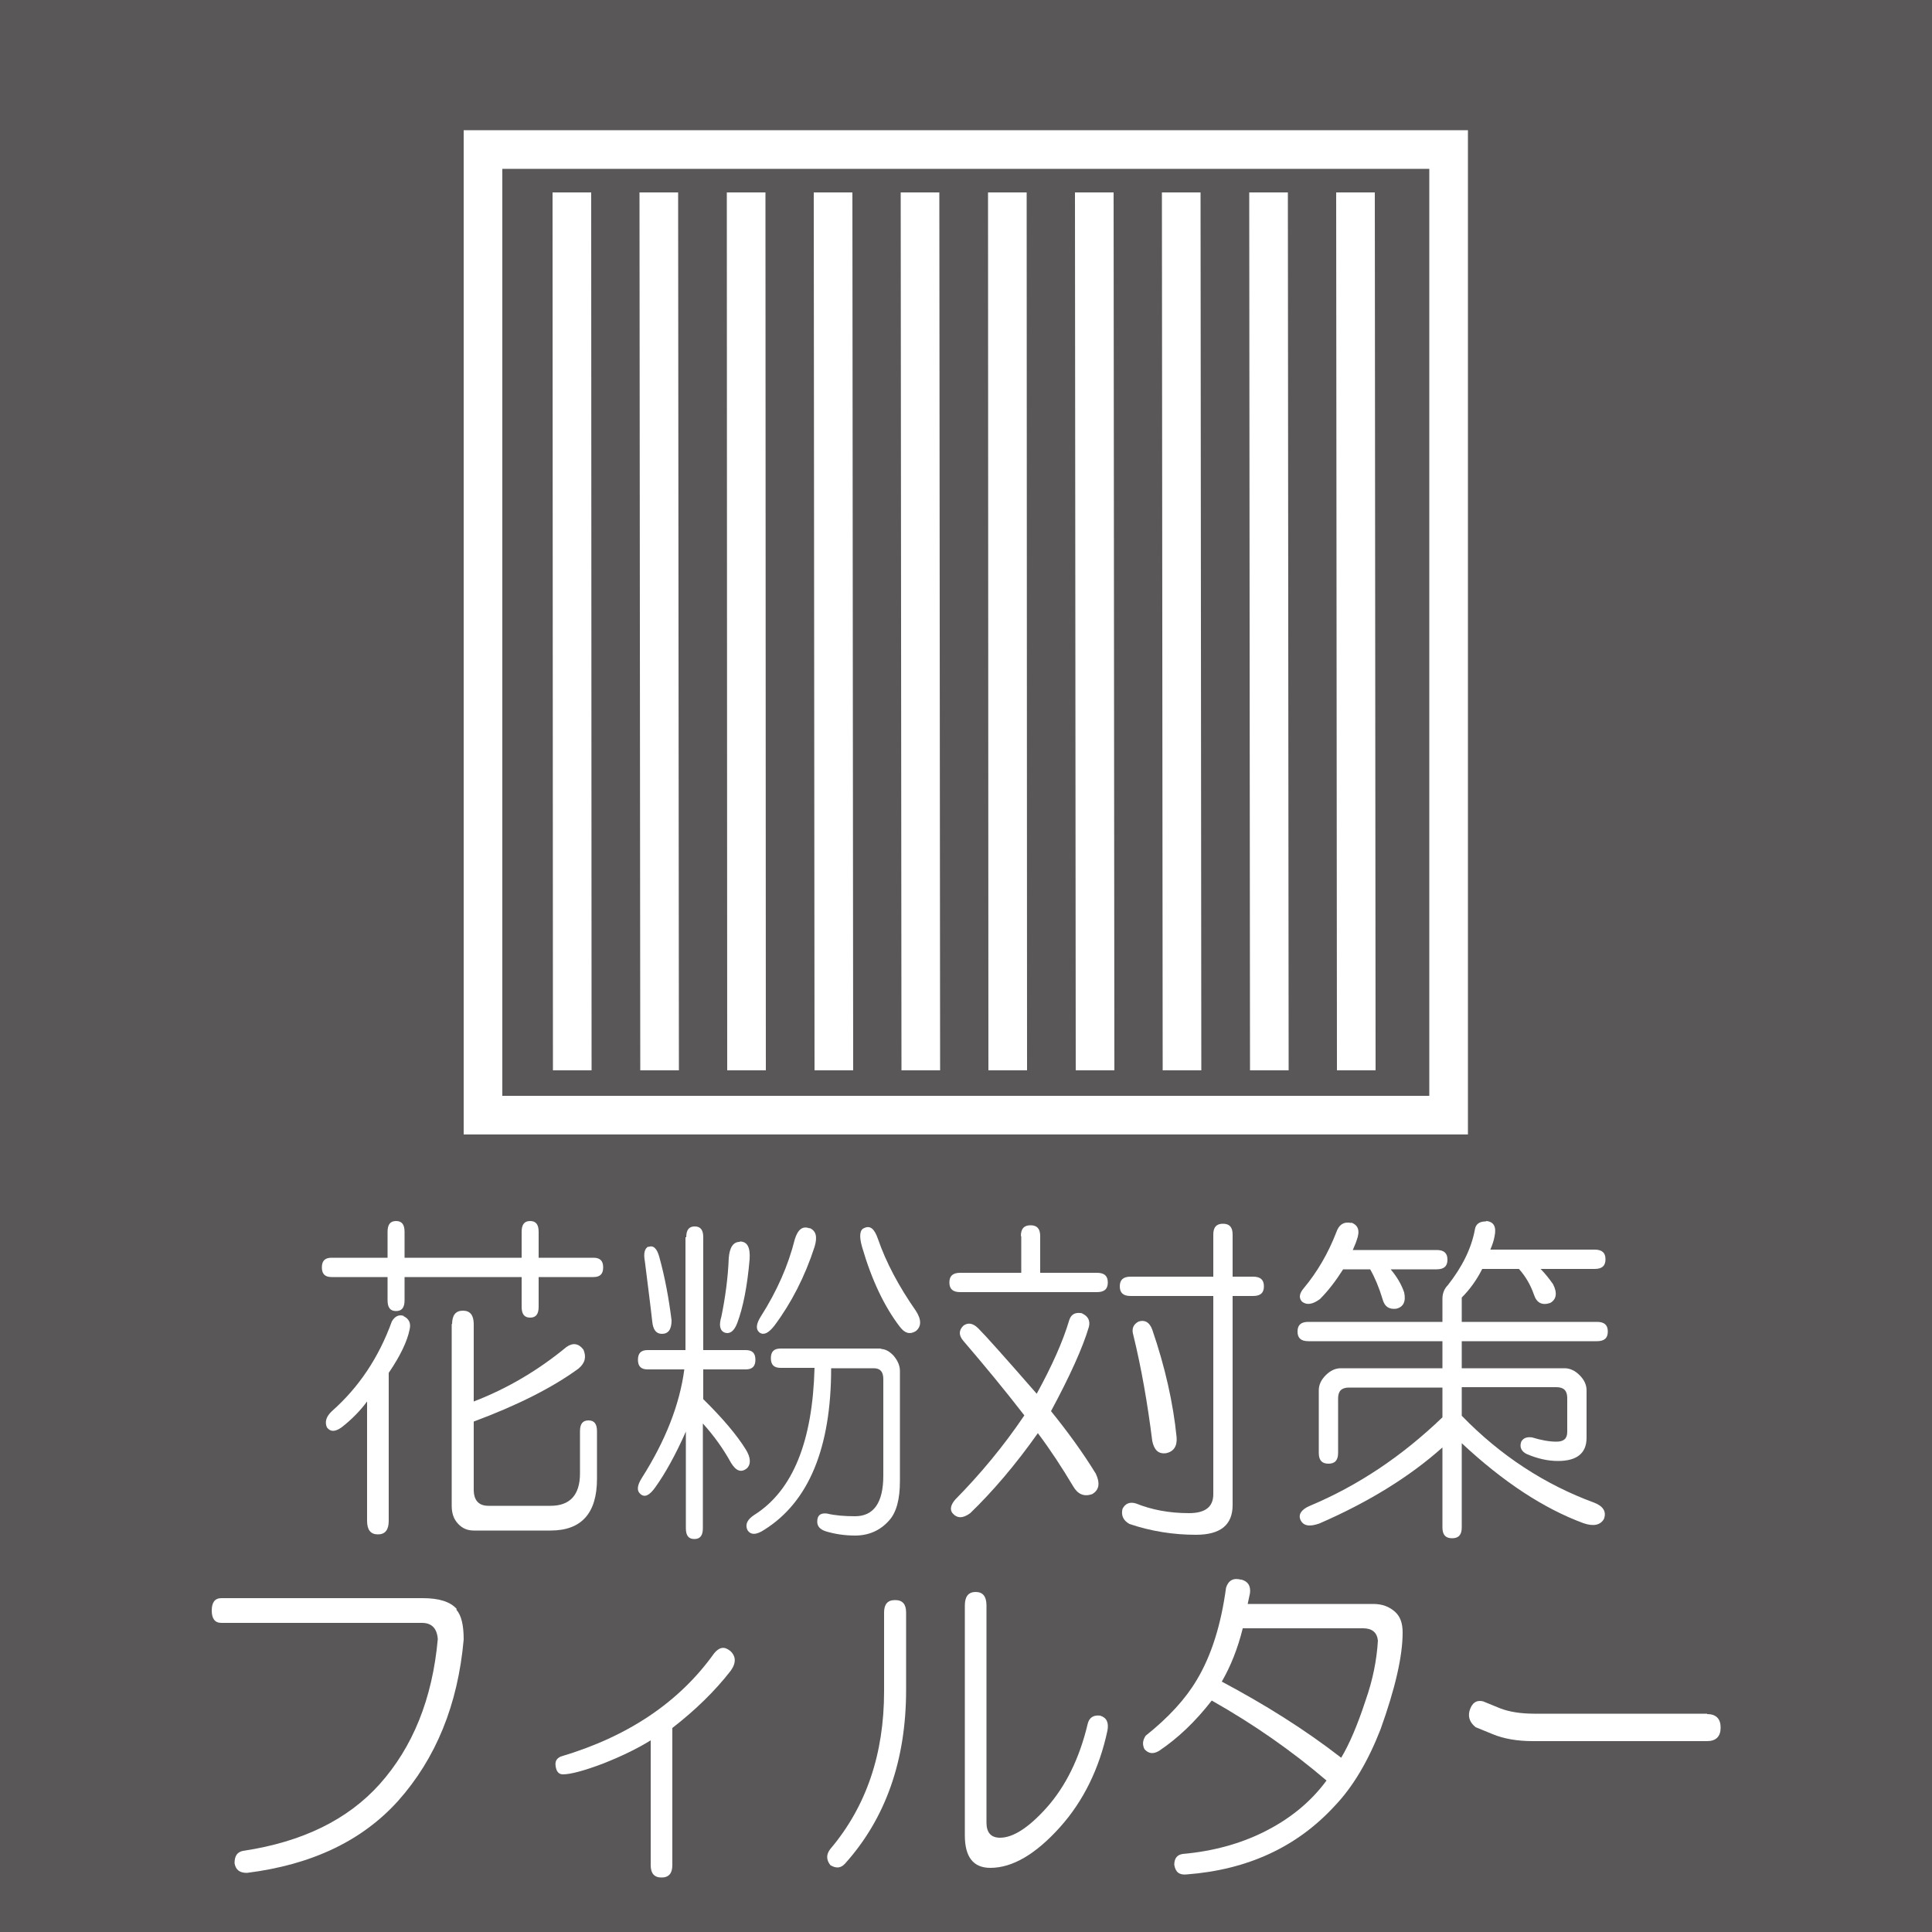 <?xml version="1.0" encoding="UTF-8"?>
<svg id="_レイヤー_1" data-name="レイヤー 1" xmlns="http://www.w3.org/2000/svg" viewBox="0 0 50 50">
  <defs>
    <style>
      .cls-1 {
        fill: #fff;
      }

      .cls-2 {
        fill: none;
      }

      .cls-2, .cls-3 {
        stroke: #fff;
      }

      .cls-4, .cls-3 {
        fill: #595757;
      }
    </style>
  </defs>
  <rect class="cls-4" x="0" width="50" height="50"/>
  <g>
    <rect class="cls-3" x="12.5" y="3.87" width="24.99" height="24.99"/>
    <line class="cls-2" x1="14.8" y1="4.98" x2="14.81" y2="27.7"/>
    <line class="cls-2" x1="17.05" y1="4.98" x2="17.07" y2="27.7"/>
    <line class="cls-2" x1="19.31" y1="4.98" x2="19.32" y2="27.7"/>
    <line class="cls-2" x1="21.56" y1="4.98" x2="21.58" y2="27.7"/>
    <line class="cls-2" x1="23.81" y1="4.98" x2="23.83" y2="27.7"/>
    <line class="cls-2" x1="26.07" y1="4.98" x2="26.08" y2="27.7"/>
    <line class="cls-2" x1="28.32" y1="4.98" x2="28.34" y2="27.7"/>
    <line class="cls-2" x1="30.57" y1="4.98" x2="30.59" y2="27.7"/>
    <line class="cls-2" x1="32.83" y1="4.98" x2="32.85" y2="27.7"/>
    <line class="cls-2" x1="35.08" y1="4.98" x2="35.1" y2="27.7"/>
  </g>
  <g>
    <path class="cls-1" d="M10.03,31.88c0-.19,.07-.28,.22-.28s.22,.09,.22,.28v.67h3.03v-.67c0-.19,.07-.28,.22-.28s.22,.09,.22,.28v.67h1.42c.17,0,.25,.08,.25,.25s-.08,.25-.25,.25h-1.42v.77c0,.19-.07,.28-.22,.28s-.22-.09-.22-.28v-.77h-3.03v.6c0,.19-.07,.28-.22,.28s-.22-.09-.22-.28v-.6h-1.45c-.17,0-.25-.08-.25-.25s.08-.25,.25-.25h1.45v-.67Zm.41,2.18c.15,.07,.2,.19,.16,.35-.06,.3-.24,.68-.54,1.12v3.83c0,.23-.09,.35-.28,.35s-.28-.12-.28-.35v-3.09c-.17,.23-.39,.46-.66,.67-.17,.12-.29,.12-.38,0-.06-.14-.02-.28,.13-.42,.69-.61,1.21-1.38,1.55-2.32,.08-.14,.19-.19,.32-.14Zm1.26,.21c0-.23,.09-.35,.28-.35s.28,.12,.28,.35v2c.86-.33,1.66-.8,2.4-1.41,.17-.12,.32-.09,.44,.07,.08,.19,.04,.35-.13,.49-.67,.49-1.58,.95-2.71,1.37v1.76c0,.28,.13,.42,.38,.42h1.61c.5,0,.76-.28,.76-.84v-1.09c0-.19,.07-.28,.22-.28s.22,.09,.22,.28v1.23c0,.89-.4,1.34-1.2,1.34h-1.99c-.17,0-.3-.06-.41-.18-.11-.12-.16-.27-.16-.46v-4.71Z"/>
    <path class="cls-1" d="M17.76,32.02c0-.19,.07-.28,.22-.28s.22,.09,.22,.28v2.92h1.1c.17,0,.25,.08,.25,.25s-.08,.25-.25,.25h-1.1v.77c.5,.49,.87,.93,1.1,1.3,.13,.21,.14,.38,.03,.49-.15,.12-.28,.07-.41-.14-.21-.38-.45-.71-.73-1.02v2.71c0,.19-.07,.28-.22,.28s-.22-.09-.22-.28v-2.5c-.27,.61-.54,1.09-.79,1.44-.15,.21-.27,.27-.38,.18-.11-.09-.09-.23,.03-.42,.61-.96,.98-1.9,1.1-2.81h-.95c-.17,0-.25-.08-.25-.25s.08-.25,.25-.25h.98v-2.92Zm-.98,.25c.13-.05,.22,.04,.28,.25,.15,.54,.25,1.09,.32,1.65,0,.23-.08,.35-.25,.35-.15,0-.23-.11-.25-.32-.06-.54-.13-1.05-.19-1.55-.04-.21-.01-.34,.09-.39Zm2.37-.14c.19,0,.27,.15,.25,.46-.06,.7-.17,1.25-.32,1.65-.08,.21-.19,.29-.32,.25-.13-.05-.16-.19-.09-.42,.1-.49,.17-1,.19-1.51,.02-.28,.12-.42,.28-.42Zm3.63,2.78c.13,0,.24,.06,.35,.18,.1,.12,.16,.25,.16,.39v2.85c0,.47-.09,.81-.28,1.02-.23,.26-.53,.39-.88,.39-.27,0-.53-.04-.76-.11-.15-.05-.22-.13-.22-.25,0-.16,.08-.23,.25-.21,.21,.05,.45,.07,.73,.07,.48,0,.73-.35,.73-1.05v-2.5c0-.19-.08-.28-.25-.28h-1.1c0,2.06-.58,3.46-1.73,4.18-.21,.14-.36,.14-.44,0-.06-.14,0-.27,.19-.39,.99-.63,1.5-1.9,1.55-3.8h-.88c-.17,0-.25-.08-.25-.25s.08-.25,.25-.25h2.62Zm-1.83-3.13c.17,.07,.21,.23,.13,.49-.25,.77-.6,1.45-1.04,2.04-.15,.19-.27,.25-.38,.18-.11-.09-.09-.23,.03-.42,.42-.66,.71-1.32,.88-2,.08-.26,.21-.35,.38-.28Zm1.36,.49c-.08-.28-.06-.45,.06-.49,.15-.07,.26,.02,.35,.28,.21,.61,.54,1.23,.98,1.86,.15,.23,.15,.41,0,.53-.15,.09-.28,.06-.41-.11-.4-.52-.73-1.21-.98-2.07Z"/>
    <path class="cls-1" d="M26.42,31.99c0-.19,.08-.28,.25-.28s.25,.09,.25,.28v.95h1.47c.19,0,.28,.08,.28,.25s-.09,.25-.28,.25h-3.54c-.19,0-.28-.08-.28-.25s.09-.25,.28-.25h1.58v-.95Zm1.58,2c.16,.07,.22,.19,.18,.35-.16,.54-.49,1.27-.98,2.18,.42,.52,.81,1.05,1.16,1.62,.12,.26,.08,.43-.1,.53-.21,.07-.37,0-.49-.21-.28-.47-.58-.93-.91-1.37-.58,.82-1.17,1.51-1.75,2.07-.19,.14-.34,.14-.46,0-.07-.09-.05-.21,.07-.35,.65-.66,1.25-1.38,1.79-2.18-.51-.66-1.04-1.3-1.58-1.93-.12-.14-.12-.27,0-.39,.12-.09,.25-.07,.39,.07,.19,.19,.69,.75,1.51,1.69,.4-.73,.68-1.36,.84-1.9,.05-.16,.16-.22,.35-.18Zm3.4-2.04c0-.19,.08-.28,.25-.28s.25,.09,.25,.28v1.09h.53c.19,0,.28,.08,.28,.25s-.09,.25-.28,.25h-.53v5.41c0,.52-.32,.77-.95,.77-.58,0-1.16-.09-1.72-.28-.16-.09-.22-.22-.18-.39,.07-.14,.19-.19,.35-.14,.4,.16,.85,.25,1.37,.25,.42,0,.63-.16,.63-.49v-5.13h-2.14c-.19,0-.28-.08-.28-.25s.09-.25,.28-.25h2.14v-1.09Zm-1.93,2.25c.16-.05,.28,.02,.35,.21,.33,.96,.54,1.89,.63,2.78,.02,.23-.07,.38-.28,.42-.19,.02-.3-.08-.35-.32-.12-.96-.28-1.88-.49-2.74-.05-.16,0-.28,.14-.35Z"/>
    <path class="cls-1" d="M38.47,31.6c.19,.02,.26,.15,.21,.39-.02,.12-.06,.23-.11,.35h2.7c.19,0,.28,.08,.28,.25s-.09,.25-.28,.25h-1.4c.12,.12,.22,.25,.32,.39,.12,.23,.09,.4-.07,.49-.21,.07-.35,0-.42-.21-.09-.26-.22-.48-.39-.67h-.95c-.14,.28-.32,.53-.53,.74v.63h3.5c.19,0,.28,.08,.28,.25s-.09,.25-.28,.25h-3.5v.7h2.66c.14,0,.27,.06,.39,.18,.12,.12,.18,.25,.18,.39v1.23c0,.4-.25,.6-.74,.6-.26,0-.53-.06-.81-.18-.14-.07-.19-.18-.14-.32,.05-.09,.14-.13,.28-.11,.23,.07,.44,.11,.63,.11s.28-.08,.28-.25v-.88c0-.19-.09-.28-.28-.28h-2.45v.74c1,1.03,2.15,1.78,3.43,2.25,.23,.09,.32,.23,.25,.42-.09,.16-.27,.2-.53,.11-1.03-.38-2.08-1.07-3.15-2.07v2.18c0,.19-.08,.28-.25,.28s-.25-.09-.25-.28v-2.07c-.84,.75-1.9,1.41-3.19,1.97-.26,.09-.42,.06-.49-.11-.05-.14,.04-.26,.25-.35,1.24-.52,2.38-1.28,3.43-2.29v-.77h-2.42c-.19,0-.28,.09-.28,.28v1.41c0,.19-.08,.28-.25,.28s-.25-.09-.25-.28v-1.62c0-.14,.06-.27,.18-.39,.12-.12,.25-.18,.39-.18h2.63v-.7h-3.47c-.19,0-.28-.08-.28-.25s.09-.25,.28-.25h3.47v-.6c0-.14,.05-.26,.14-.35,.37-.47,.61-.95,.7-1.44,.02-.14,.12-.21,.28-.21Zm-3.5,.04c.19,.07,.23,.22,.14,.46-.02,.07-.06,.15-.1,.25h2.17c.19,0,.28,.08,.28,.25s-.09,.25-.28,.25h-1.19c.16,.19,.28,.39,.35,.6,.05,.23-.02,.38-.21,.42-.19,.02-.3-.06-.35-.25-.09-.3-.2-.56-.32-.77h-.7c-.19,.3-.39,.56-.6,.77-.19,.14-.34,.16-.46,.07-.09-.09-.08-.21,.04-.35,.35-.42,.63-.9,.84-1.44,.07-.21,.2-.29,.39-.25Z"/>
    <path class="cls-1" d="M11.81,41.66c.13,.14,.19,.4,.19,.77-.15,1.69-.72,3.08-1.7,4.18-.93,1.03-2.23,1.65-3.91,1.86-.19,0-.29-.08-.32-.25,0-.19,.07-.29,.22-.32,1.54-.23,2.71-.81,3.53-1.72,.86-.96,1.37-2.21,1.51-3.76-.02-.28-.16-.42-.41-.42H5.73c-.17,0-.25-.11-.25-.32s.08-.32,.25-.32h5.21c.42,0,.71,.09,.88,.28Z"/>
    <path class="cls-1" d="M18.88,42.71c.17,.14,.18,.32,.03,.53-.42,.54-.93,1.03-1.51,1.48v3.55c0,.21-.09,.32-.28,.32s-.28-.11-.28-.32v-3.23c-.34,.21-.75,.41-1.23,.6-.5,.19-.85,.28-1.04,.28-.11,0-.17-.07-.19-.21-.02-.12,.02-.2,.13-.25,1.75-.52,3.07-1.41,3.97-2.67,.13-.16,.26-.19,.41-.07Z"/>
    <path class="cls-1" d="M23.17,41.41c.19,0,.28,.11,.28,.32v2c0,1.83-.53,3.33-1.58,4.5-.11,.12-.23,.13-.38,.04-.11-.14-.11-.28,0-.42,.93-1.1,1.39-2.46,1.39-4.08v-2.04c0-.21,.09-.32,.28-.32Zm1.8,.14c0-.23,.09-.35,.28-.35s.28,.12,.28,.35v5.62c0,.26,.12,.39,.35,.39,.34,0,.74-.26,1.2-.77,.5-.56,.86-1.29,1.07-2.18,.04-.16,.15-.23,.32-.21,.17,.05,.23,.18,.19,.39-.21,.98-.62,1.82-1.23,2.5-.63,.7-1.23,1.05-1.8,1.05-.44,0-.66-.28-.66-.84v-5.94Z"/>
    <path class="cls-1" d="M32.13,40.88c.17,.05,.24,.16,.22,.35l-.06,.28h3.25c.23,0,.42,.07,.57,.21,.13,.12,.19,.29,.19,.53,0,.61-.19,1.44-.57,2.5-.32,.82-.71,1.49-1.2,2-.97,1.05-2.24,1.64-3.82,1.76-.19,.02-.29-.06-.32-.25,0-.16,.07-.26,.22-.28,.78-.07,1.47-.26,2.08-.56,.67-.33,1.22-.77,1.64-1.34-.9-.77-1.89-1.46-2.97-2.07-.42,.54-.87,.97-1.36,1.3-.15,.09-.27,.08-.38-.04-.06-.12-.05-.23,.03-.35,.59-.47,1.03-.95,1.32-1.44,.38-.63,.63-1.43,.76-2.39,.06-.19,.19-.26,.38-.21Zm.03,1.27c-.13,.52-.31,.97-.54,1.37,1.11,.59,2.15,1.24,3.09,1.97,.21-.35,.42-.84,.63-1.48,.19-.54,.29-1.05,.32-1.55-.02-.21-.15-.32-.38-.32h-3.12Z"/>
    <path class="cls-1" d="M44.18,44.36c.23,0,.35,.12,.35,.35s-.12,.35-.35,.35h-4.51c-.4,0-.75-.06-1.04-.18l-.44-.18c-.15-.12-.2-.26-.16-.42,.06-.21,.18-.29,.35-.25l.44,.18c.23,.09,.53,.14,.88,.14h4.48Z"/>
  </g>
</svg>